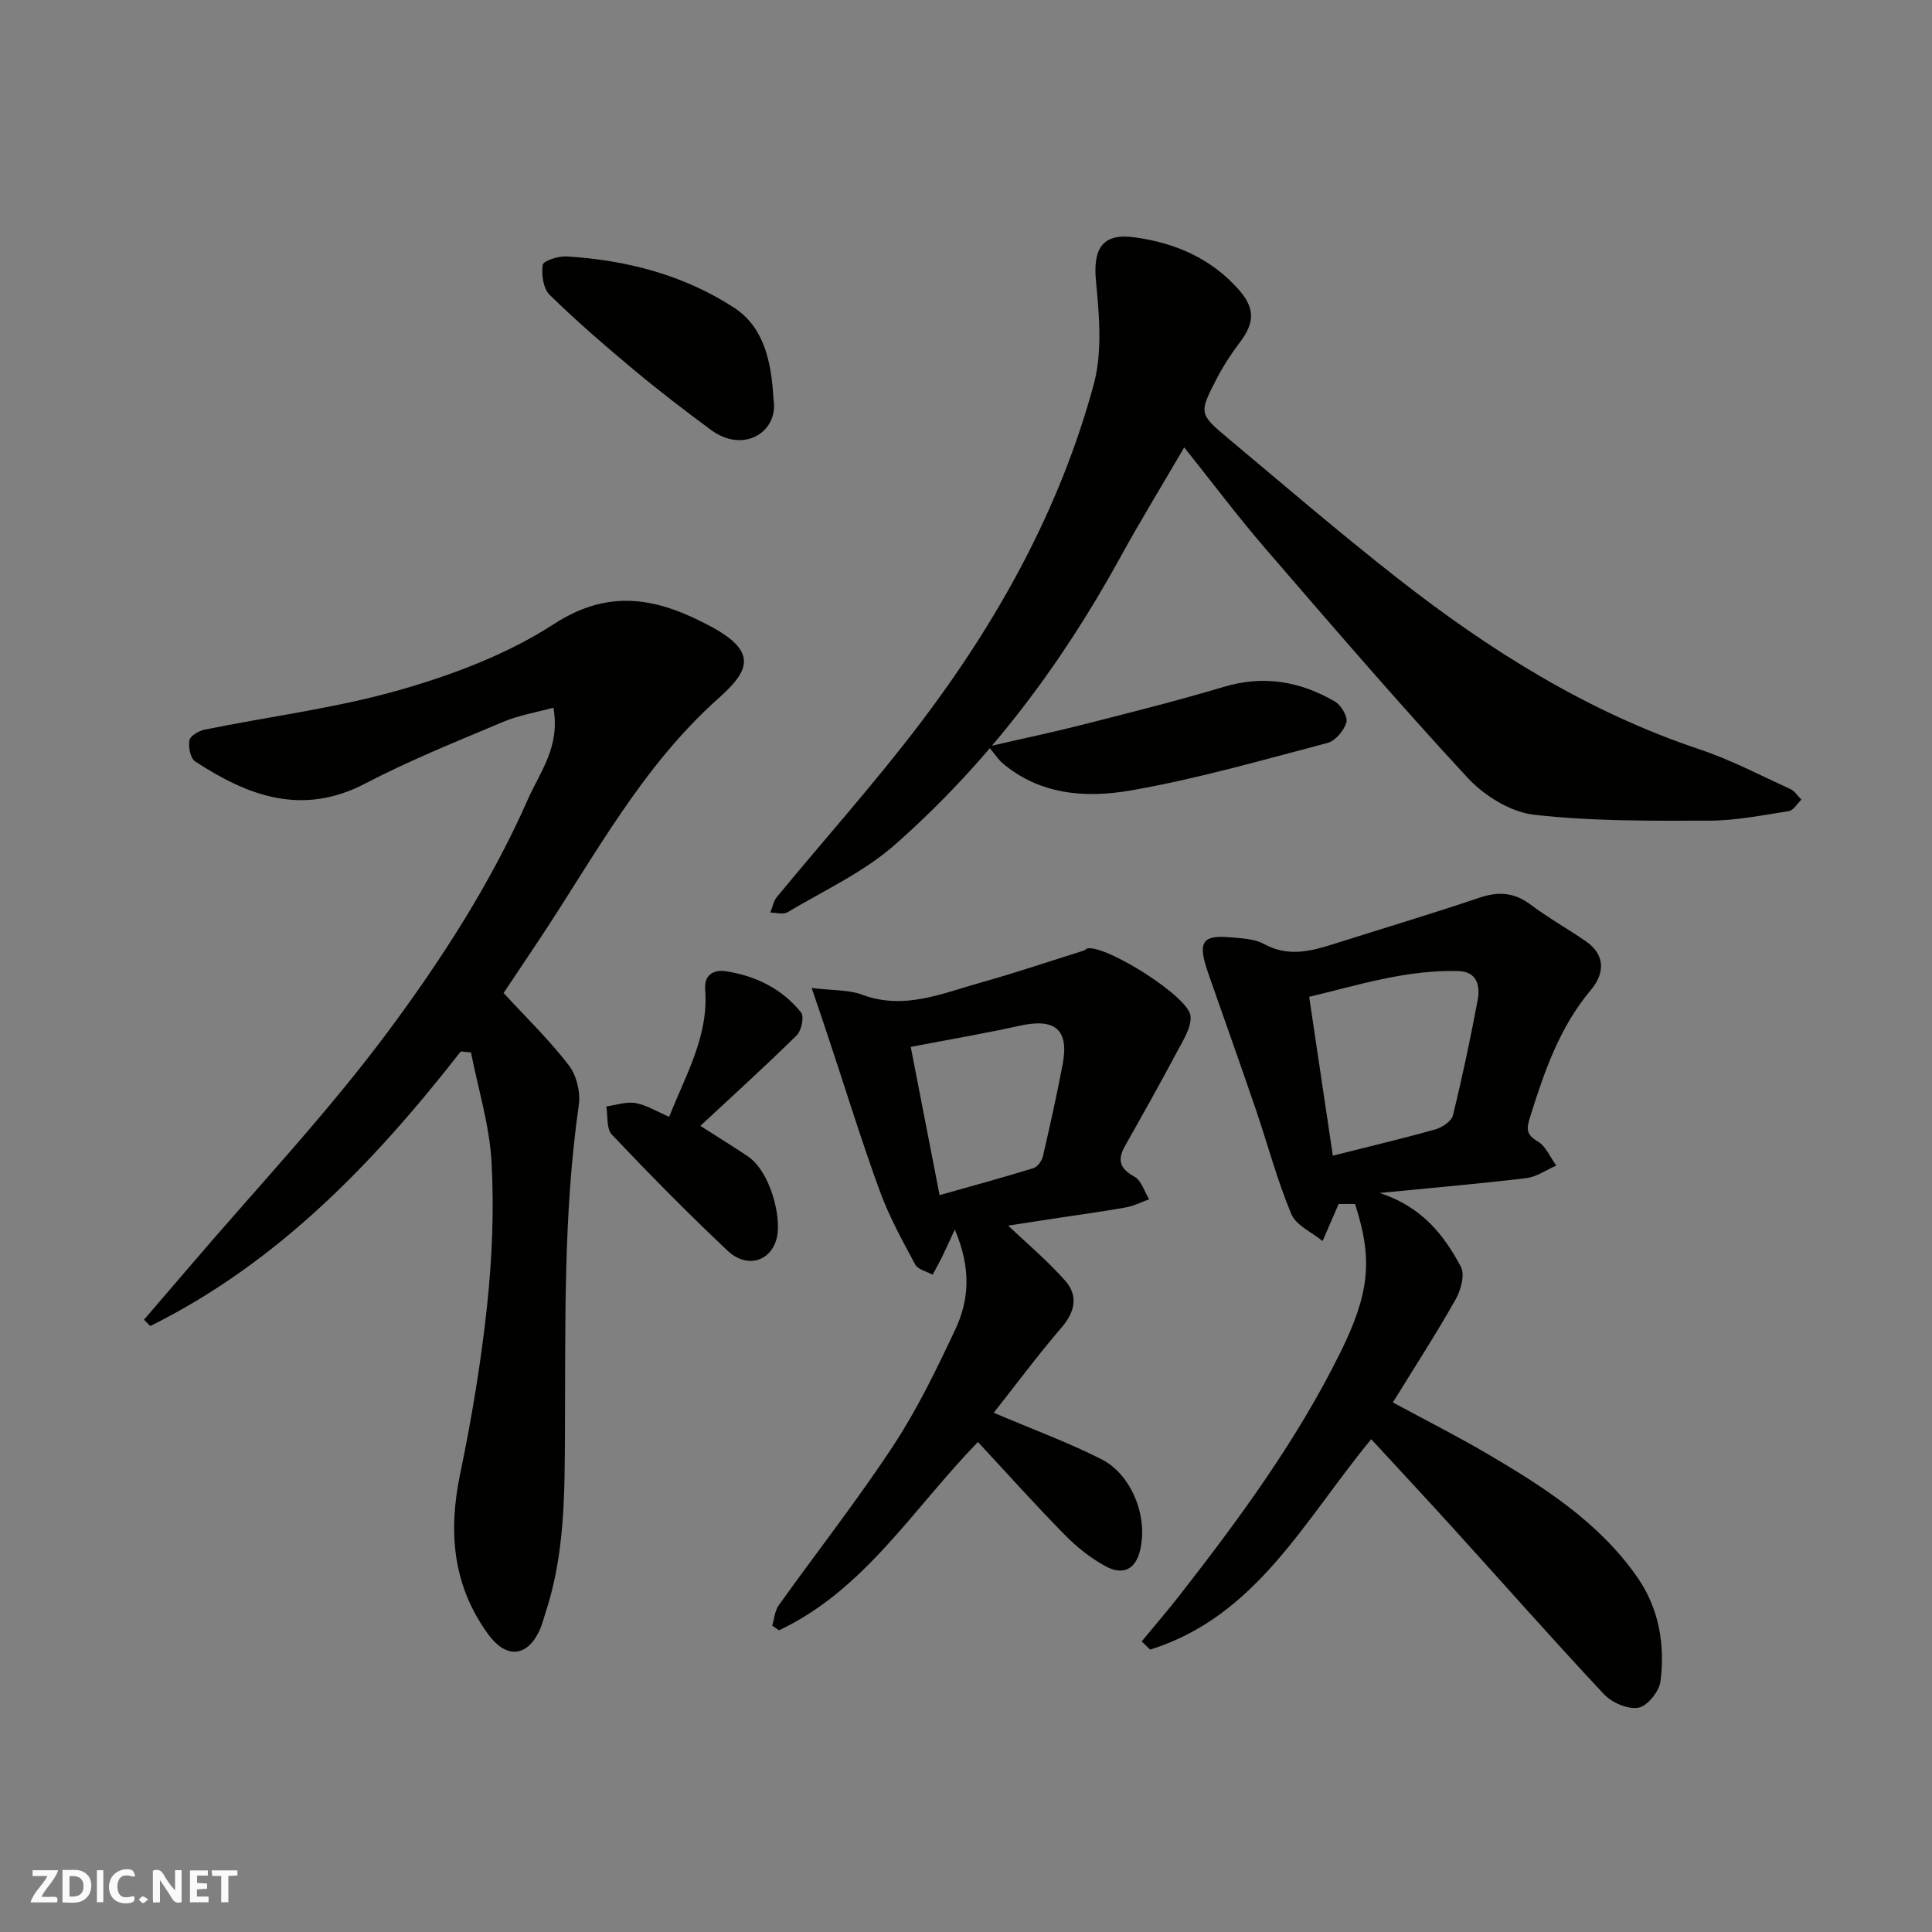 <svg enable-background="new 0 0 400 400" viewBox="0 0 400 400" xmlns="http://www.w3.org/2000/svg"><rect x="0" y="0" width="400" height="400" fill="#808080" stroke="none"/><g fill="#fafafb"><path d="m37.59 393.81c-.92.31-1.52.05-2-.78-.7-1.2-1.52-2.34-2.47-3.78v4.59c-.55.03-.95.05-1.41.07-.03-.37-.06-.64-.06-.91 0-1.91 0-3.81 0-5.7 1.13-.41 1.77-.03 2.29.91.62 1.11 1.38 2.14 2.31 3.19v-4.2h1.35v6.61z"/><path d="m12.94 393.88v-6.75c1.9.19 3.93-.54 5.37 1.29.8 1.01.78 2.88.03 3.97-1.37 1.97-3.4 1.51-5.4 1.49m1.45-1.22c2.04.12 2.92-.58 2.89-2.21-.03-1.51-.98-2.19-2.89-2z"/><path d="m11.81 393.87h-5.49c.68-2.18 2.47-3.48 3.51-5.45h-3.08v-1.21h5.29c-.71 2.13-2.44 3.48-3.47 5.51.86 0 1.63.04 2.39-.01.79-.05 1.14.21.85 1.16"/><path d="m39.33 393.86v-6.61h3.7v1.07h-2.22v1.52c.68.04 1.34.09 2.07.13v1.07c-.72.05-1.38.09-2.1.14v1.48h2.4v1.19h-3.85z"/><path d="m27.71 388.56c-1.15-.3-2.46-.61-3.1.64-.37.73-.41 1.93-.06 2.67.63 1.35 1.99.93 3.17.68.35.94-.01 1.32-.93 1.46-1.62.25-3.05-.27-3.76-1.48-.73-1.24-.6-3.03.31-4.17.88-1.11 2.71-1.7 4-1.16.32.13.44.74.65 1.12-.1.08-.19.16-.28.24"/><path d="m49.15 387.24v1.07c-.59.02-1.17.05-1.87.08v5.44h-1.48v-5.44h-1.85c-.05-.4-.08-.73-.13-1.15z"/><path d="m20.06 387.21h1.33v6.62h-1.33z"/><path d="m30.68 393.25c-.49.38-.8.79-1.05.76-.32-.05-.6-.45-.9-.7.26-.24.51-.64.8-.67.29-.04.62.3 1.15.61"/></g><path d="m95.4 217.69c-17.97 23.02-37.89 43.75-64.29 56.85-.43-.44-.87-.87-1.3-1.31 3.13-3.65 6.27-7.28 9.39-10.94 13.88-16.26 28.64-31.87 41.34-48.99 11.03-14.87 21.15-30.59 28.73-47.75 2.56-5.8 6.75-10.91 5.31-19.03-3.55.97-7.14 1.56-10.4 2.93-9.61 4.05-19.33 7.95-28.56 12.77-13.05 6.81-24.27 2.59-35.21-4.57-.99-.65-1.45-2.99-1.2-4.37.16-.92 1.94-1.97 3.14-2.21 13.56-2.76 27.4-4.48 40.65-8.29 10.99-3.16 22.15-7.4 31.67-13.57 11.75-7.62 21.77-5.26 32.55.52 10.39 5.57 7.27 9.71 1.29 15.07-15.58 13.96-25.23 32.17-36.52 49.22-2.61 3.94-5.25 7.86-7.73 11.57 4.58 4.97 9.41 9.66 13.48 14.93 1.61 2.09 2.48 5.6 2.1 8.24-3.24 22.55-2.75 45.23-2.87 67.89-.07 12.49-.01 25.01-3.98 37.1-.45 1.39-.79 2.83-1.44 4.13-2.65 5.33-6.9 5.42-10.52.42-7.34-10.14-8.25-21.17-5.76-33.15 2.39-11.49 4.33-23.13 5.57-34.79 1.05-9.85 1.47-19.88.93-29.76-.42-7.62-2.77-15.14-4.26-22.7-.69-.07-1.4-.14-2.11-.21z" fill="#010100"/><path d="m285.64 246.99c8.86 2.9 13.33 8.76 16.82 15.27.87 1.63.01 4.84-1.08 6.76-4 7.08-8.42 13.91-13 21.34 6.86 3.71 13.37 7 19.65 10.69 11.64 6.84 23.01 14.1 30.93 25.46 4.53 6.49 5.78 13.94 4.83 21.58-.26 2.09-2.7 5.13-4.56 5.47-2.18.4-5.5-1.03-7.14-2.78-10.61-11.32-20.87-22.97-31.3-34.46-5.56-6.13-11.21-12.18-16.89-18.35-13.77 16.63-23.75 36.7-45.77 43.56-.59-.56-1.17-1.12-1.76-1.69 2.65-3.22 5.39-6.38 7.95-9.67 12.36-15.86 24.24-32.04 33.19-50.16 6.06-12.26 6.76-19.32 3.03-30.74-1.36 0-2.77 0-3.39 0-1.25 2.9-2.29 5.29-3.32 7.68-2.23-1.84-5.51-3.25-6.49-5.62-2.91-6.97-4.86-14.35-7.3-21.52-2.88-8.45-5.88-16.86-8.83-25.29-.48-1.38-.98-2.75-1.43-4.14-1.71-5.35-.66-6.82 4.76-6.33 2.43.22 5.13.28 7.17 1.4 4.95 2.71 9.61 1.52 14.4 0 10.08-3.19 20.2-6.22 30.22-9.6 3.96-1.34 7.21-1.08 10.59 1.46 3.64 2.73 7.65 4.98 11.4 7.56 4.21 2.9 3.83 6.8 1.05 10.1-6.49 7.71-9.62 16.86-12.56 26.23-.79 2.52-.9 3.67 1.59 5.14 1.67.98 2.56 3.28 3.81 4.98-2.07.9-4.07 2.34-6.22 2.6-9.59 1.15-19.23 1.98-30.35 3.07zm-9.69-7.72c7.75-1.96 14.54-3.56 21.25-5.45 1.4-.4 3.31-1.68 3.61-2.89 1.94-7.89 3.62-15.85 5.12-23.84.56-2.97-.09-5.93-3.99-6.04-10.7-.32-20.76 2.92-30.89 5.33 1.68 11.31 3.28 21.99 4.9 32.89z" fill="#010100"/><path d="m245.18 92.63c-4.65 7.97-9.16 15.33-13.3 22.88-12.28 22.38-27.48 42.55-46.63 59.41-6.48 5.7-14.69 9.46-22.2 13.95-.88.53-2.36.07-3.56.07.44-1.08.63-2.35 1.34-3.21 9.81-11.9 20.12-23.42 29.46-35.68 16.2-21.29 29.11-44.5 36.15-70.44 1.82-6.71 1.15-14.32.47-21.4-.65-6.83 1.36-10.02 8.12-9.06 8.26 1.16 15.66 4.31 21.37 10.74 3.41 3.84 3.45 6.81.33 10.95-1.76 2.33-3.39 4.81-4.74 7.4-3.8 7.32-3.8 7.43 2.31 12.54 11.58 9.69 23.03 19.53 34.91 28.84 19.08 14.96 39.44 27.76 62.68 35.53 6.46 2.16 12.58 5.38 18.8 8.22.9.41 1.52 1.44 2.27 2.19-.86.82-1.64 2.21-2.6 2.37-5.49.86-11.02 1.97-16.53 1.98-12.09.02-24.26.14-36.24-1.23-4.87-.56-10.32-3.95-13.76-7.67-14.42-15.58-28.26-31.7-42.14-47.78-5.55-6.46-10.66-13.28-16.51-20.6z" fill="#010100"/><path d="m208.73 253.75c3.84 3.66 8.15 7.26 11.82 11.42 2.7 3.06 2.06 6.39-.75 9.66-4.97 5.79-9.53 11.93-14.06 17.67 7.9 3.36 15.32 6.09 22.33 9.63 6 3.03 9.73 11.61 7.96 18.9-1.03 4.21-3.82 5.02-7.03 3.3-3.12-1.67-6.03-3.99-8.53-6.53-6.13-6.23-11.97-12.76-18-19.25-13.51 13.9-23.52 30.67-41.19 38.99-.47-.33-.94-.65-1.4-.98.43-1.41.53-3.05 1.34-4.19 7.88-11.03 16.26-21.71 23.7-33.02 4.99-7.58 8.99-15.87 12.87-24.11 2.85-6.07 3.34-12.61-.11-20.67-1.2 2.59-1.91 4.19-2.68 5.76-.6 1.21-1.27 2.39-1.91 3.58-1.24-.68-3.05-1.06-3.61-2.11-2.67-4.98-5.43-9.98-7.35-15.27-3.78-10.35-7.02-20.9-10.5-31.36-1.04-3.14-2.11-6.28-3.58-10.62 4.41.54 7.66.35 10.44 1.39 8.69 3.24 16.54-.26 24.53-2.5 7.18-2.01 14.25-4.4 21.36-6.63.31-.1.56-.43.86-.47 4.02-.55 20.87 10 21.25 14.01.22 2.37-1.55 5.05-2.79 7.4-3.49 6.56-7.13 13.04-10.78 19.51-1.64 2.91-1.09 4.69 1.96 6.36 1.43.78 2.04 3.07 3.03 4.68-1.58.57-3.13 1.37-4.76 1.67-4.33.79-8.71 1.37-13.06 2.04-4.16.62-8.29 1.27-11.36 1.74zm-20.17-37c1.96 10.09 3.91 20.12 5.97 30.69 6.66-1.88 13.07-3.63 19.42-5.58.85-.26 1.75-1.5 1.97-2.44 1.47-6.33 2.88-12.68 4.09-19.07 1.36-7.19-1.55-9.6-8.85-7.99-7.15 1.58-14.37 2.81-22.6 4.39z" fill="#010100"/><path d="m138.55 231.22c3.43-8.71 8.19-16.7 7.45-26.31-.26-3.3 1.97-4.19 4.37-3.81 6.12.96 11.58 3.63 15.49 8.53.68.85.07 3.76-.91 4.72-6.47 6.37-13.21 12.48-19.95 18.75 3.54 2.26 6.66 4.19 9.71 6.22 4.85 3.21 7.09 12.7 6.15 16.84-1.15 5.01-6.18 6.59-10.24 2.77-8.23-7.75-16.16-15.82-23.94-24.02-1.15-1.21-.81-3.85-1.15-5.83 2.03-.28 4.14-1.04 6.06-.7 2.29.42 4.43 1.77 6.96 2.84z" fill="#010100"/><path d="m160.14 82.59c1.17 6.79-6.14 11.45-12.94 6.42-5.38-3.98-10.72-8.06-15.86-12.35-6-5.01-11.94-10.14-17.53-15.6-1.33-1.3-1.75-4.21-1.45-6.21.13-.85 3.23-1.86 4.92-1.76 12.37.74 24.22 3.82 34.64 10.57 6.19 4.02 7.78 11 8.22 18.93z" fill="#010100"/><path d="m204.64 154.55c7.38-1.7 13.51-2.98 19.57-4.53 9.76-2.49 19.54-4.93 29.18-7.82 8.25-2.47 15.82-1.13 23 3.05 1.28.74 2.7 3.15 2.37 4.3-.49 1.7-2.27 3.83-3.9 4.26-13.53 3.56-27.03 7.46-40.79 9.85-9.19 1.6-18.8.97-26.62-5.75-.61-.52-1.04-1.22-2.81-3.36z" fill="#010100"/></svg>